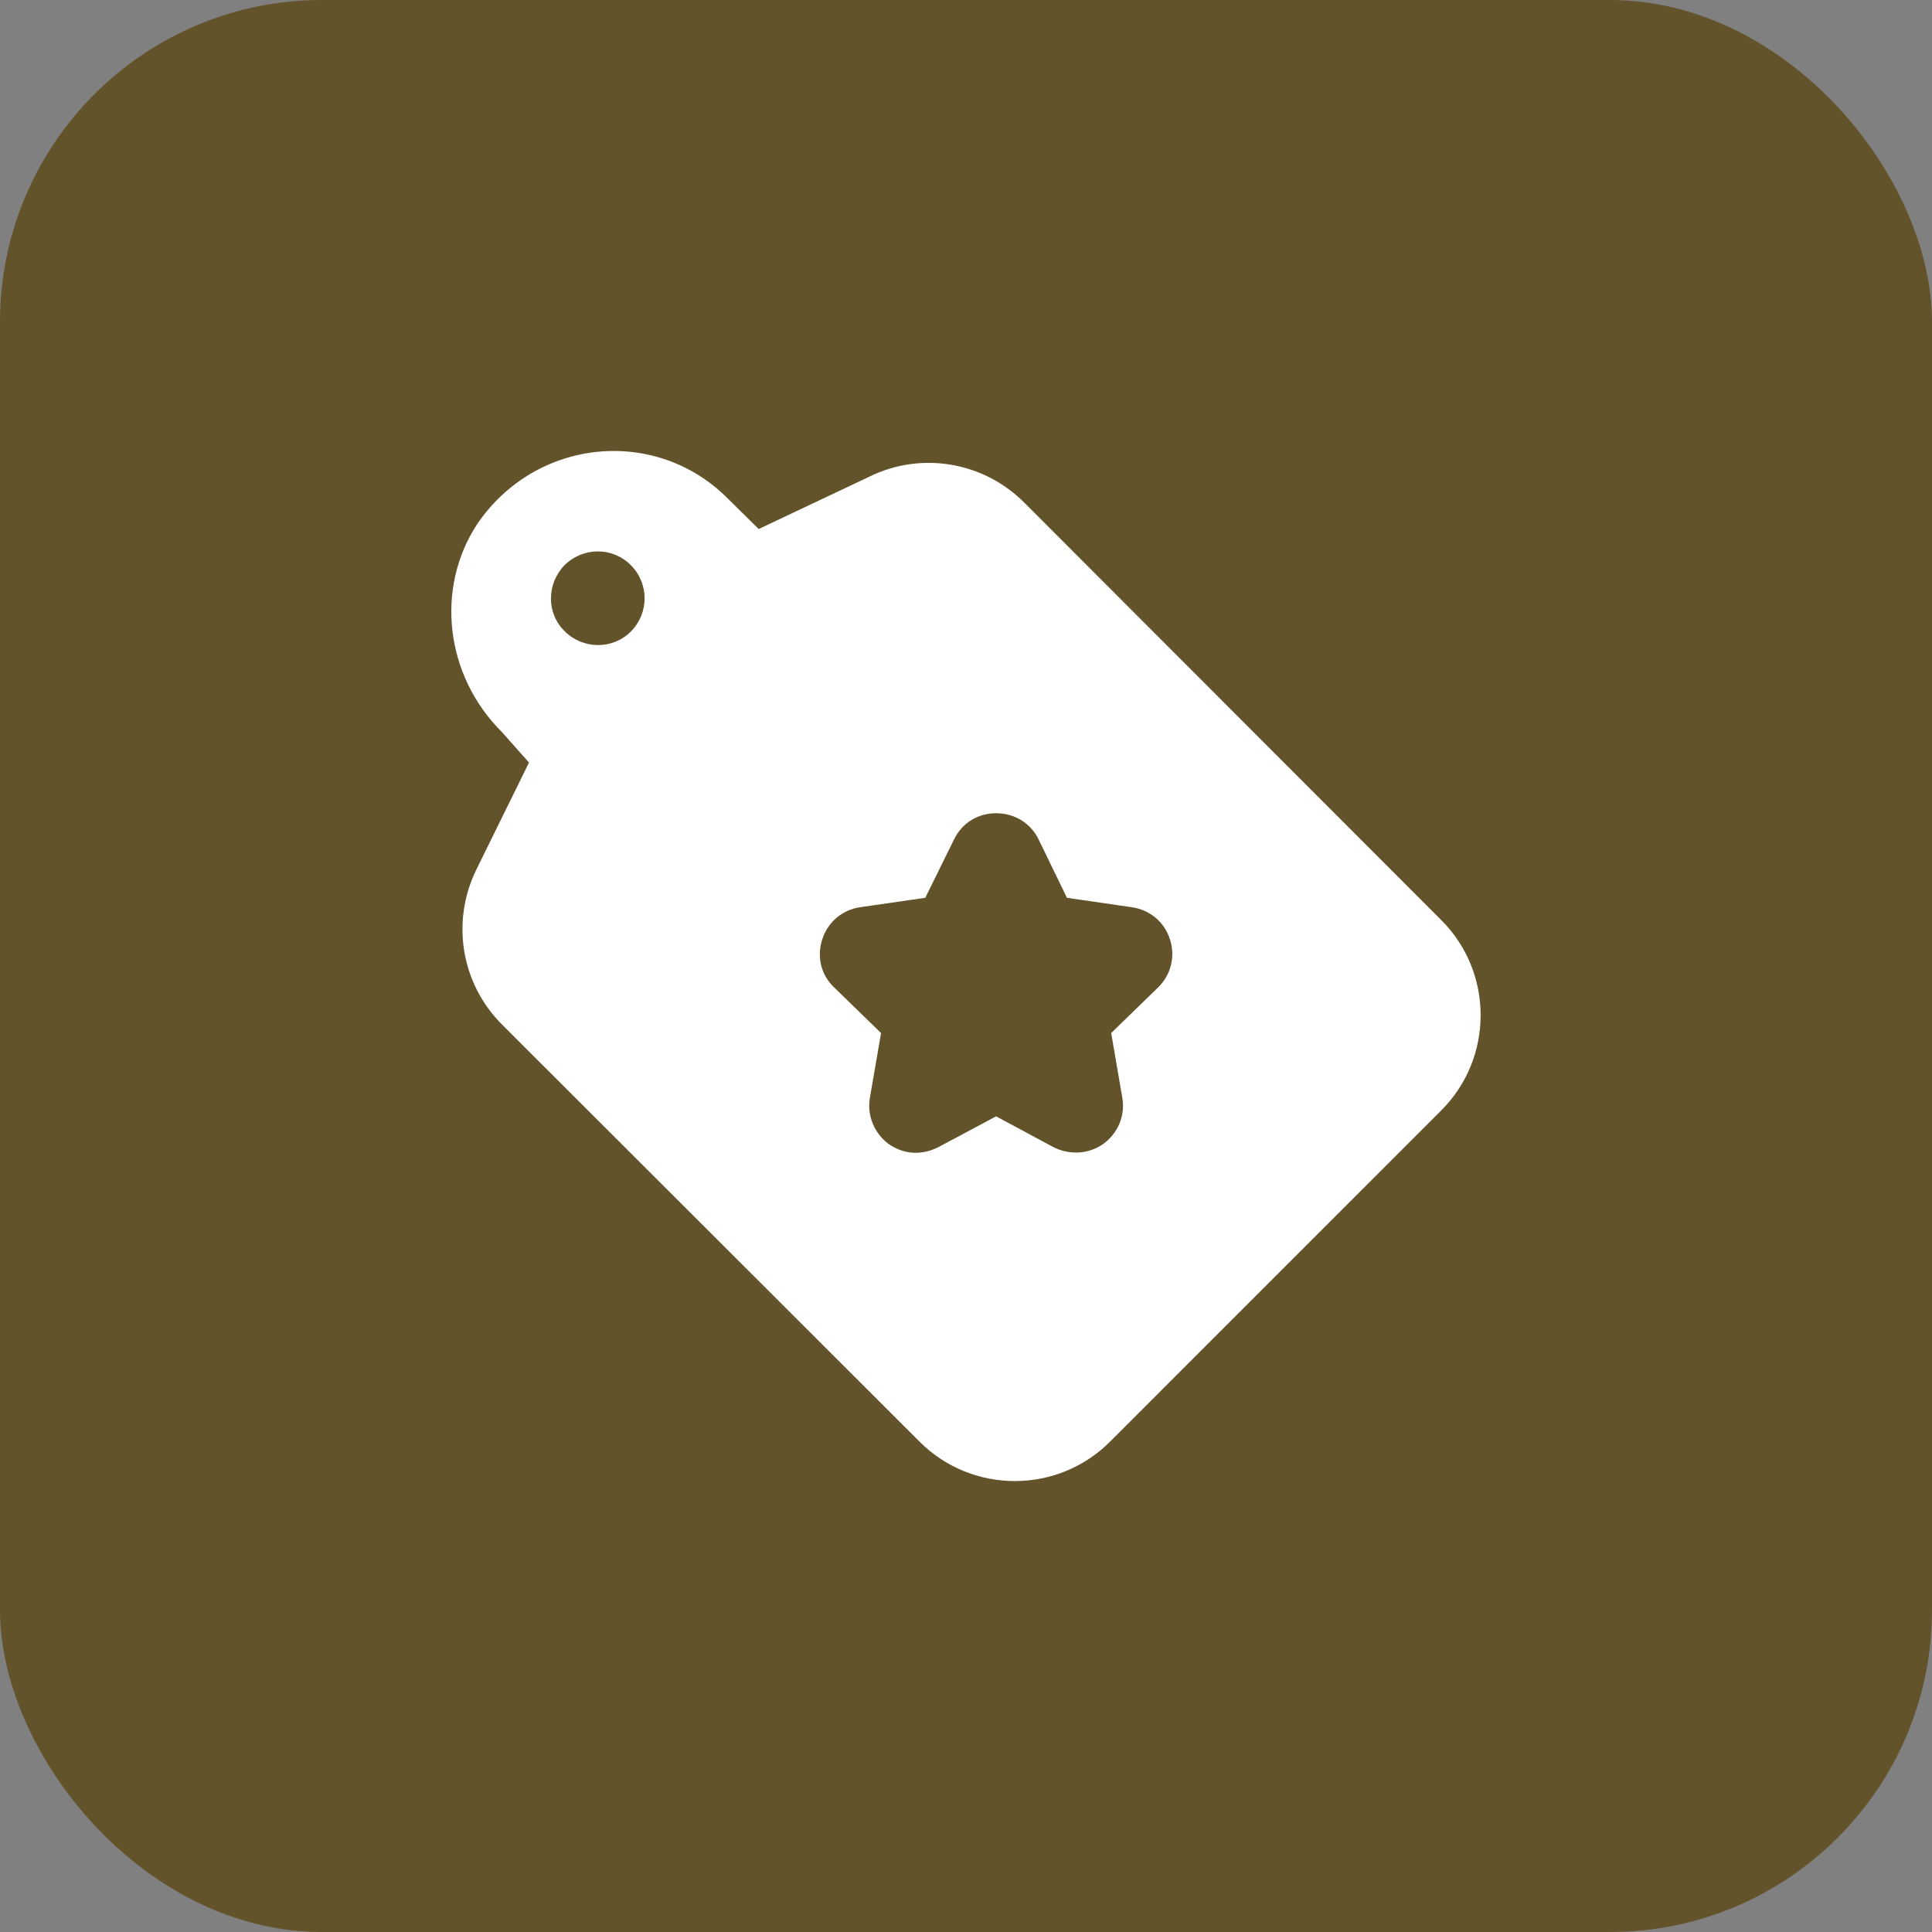 <svg width="60" height="60" viewBox="0 0 60 60" fill="none" xmlns="http://www.w3.org/2000/svg">
<rect x="0" y="0" width="60" height="60" fill="#808080" stroke="none"/>
<rect width="60" height="60" rx="10" fill="#63532A"/>
<path d="M44.762 28.576L31.802 15.602C30.535 14.335 28.602 14.015 27.002 14.802L23.562 16.429L22.615 15.495C20.392 13.241 16.651 13.579 14.815 16.282C13.509 18.282 13.829 20.989 15.589 22.736L16.429 23.682L14.789 27.015C14.002 28.629 14.322 30.549 15.589 31.816L28.562 44.776C30.189 46.402 32.842 46.402 34.469 44.776L44.762 34.482C46.389 32.855 46.389 30.202 44.762 28.576ZM19.589 19.616C19.029 20.175 18.109 20.175 17.535 19.602C16.962 19.042 16.975 18.122 17.535 17.549C18.109 16.989 19.015 16.976 19.589 17.549C20.162 18.122 20.162 19.042 19.589 19.616ZM35.962 30.669L34.509 32.082L34.855 34.096C34.949 34.642 34.722 35.189 34.269 35.522C33.815 35.842 33.229 35.882 32.722 35.629L30.935 34.669L29.135 35.629C28.589 35.902 28.041 35.839 27.589 35.522C27.149 35.189 26.922 34.642 27.015 34.096L27.362 32.082L25.909 30.669C25.495 30.282 25.362 29.709 25.535 29.175C25.709 28.629 26.162 28.256 26.709 28.175L28.735 27.882L29.629 26.069C29.882 25.549 30.375 25.256 30.935 25.256C31.495 25.256 32.002 25.549 32.255 26.069L33.135 27.882L35.149 28.175C35.709 28.256 36.162 28.629 36.335 29.175C36.509 29.709 36.362 30.282 35.962 30.669Z" fill="white"/>
</svg>
